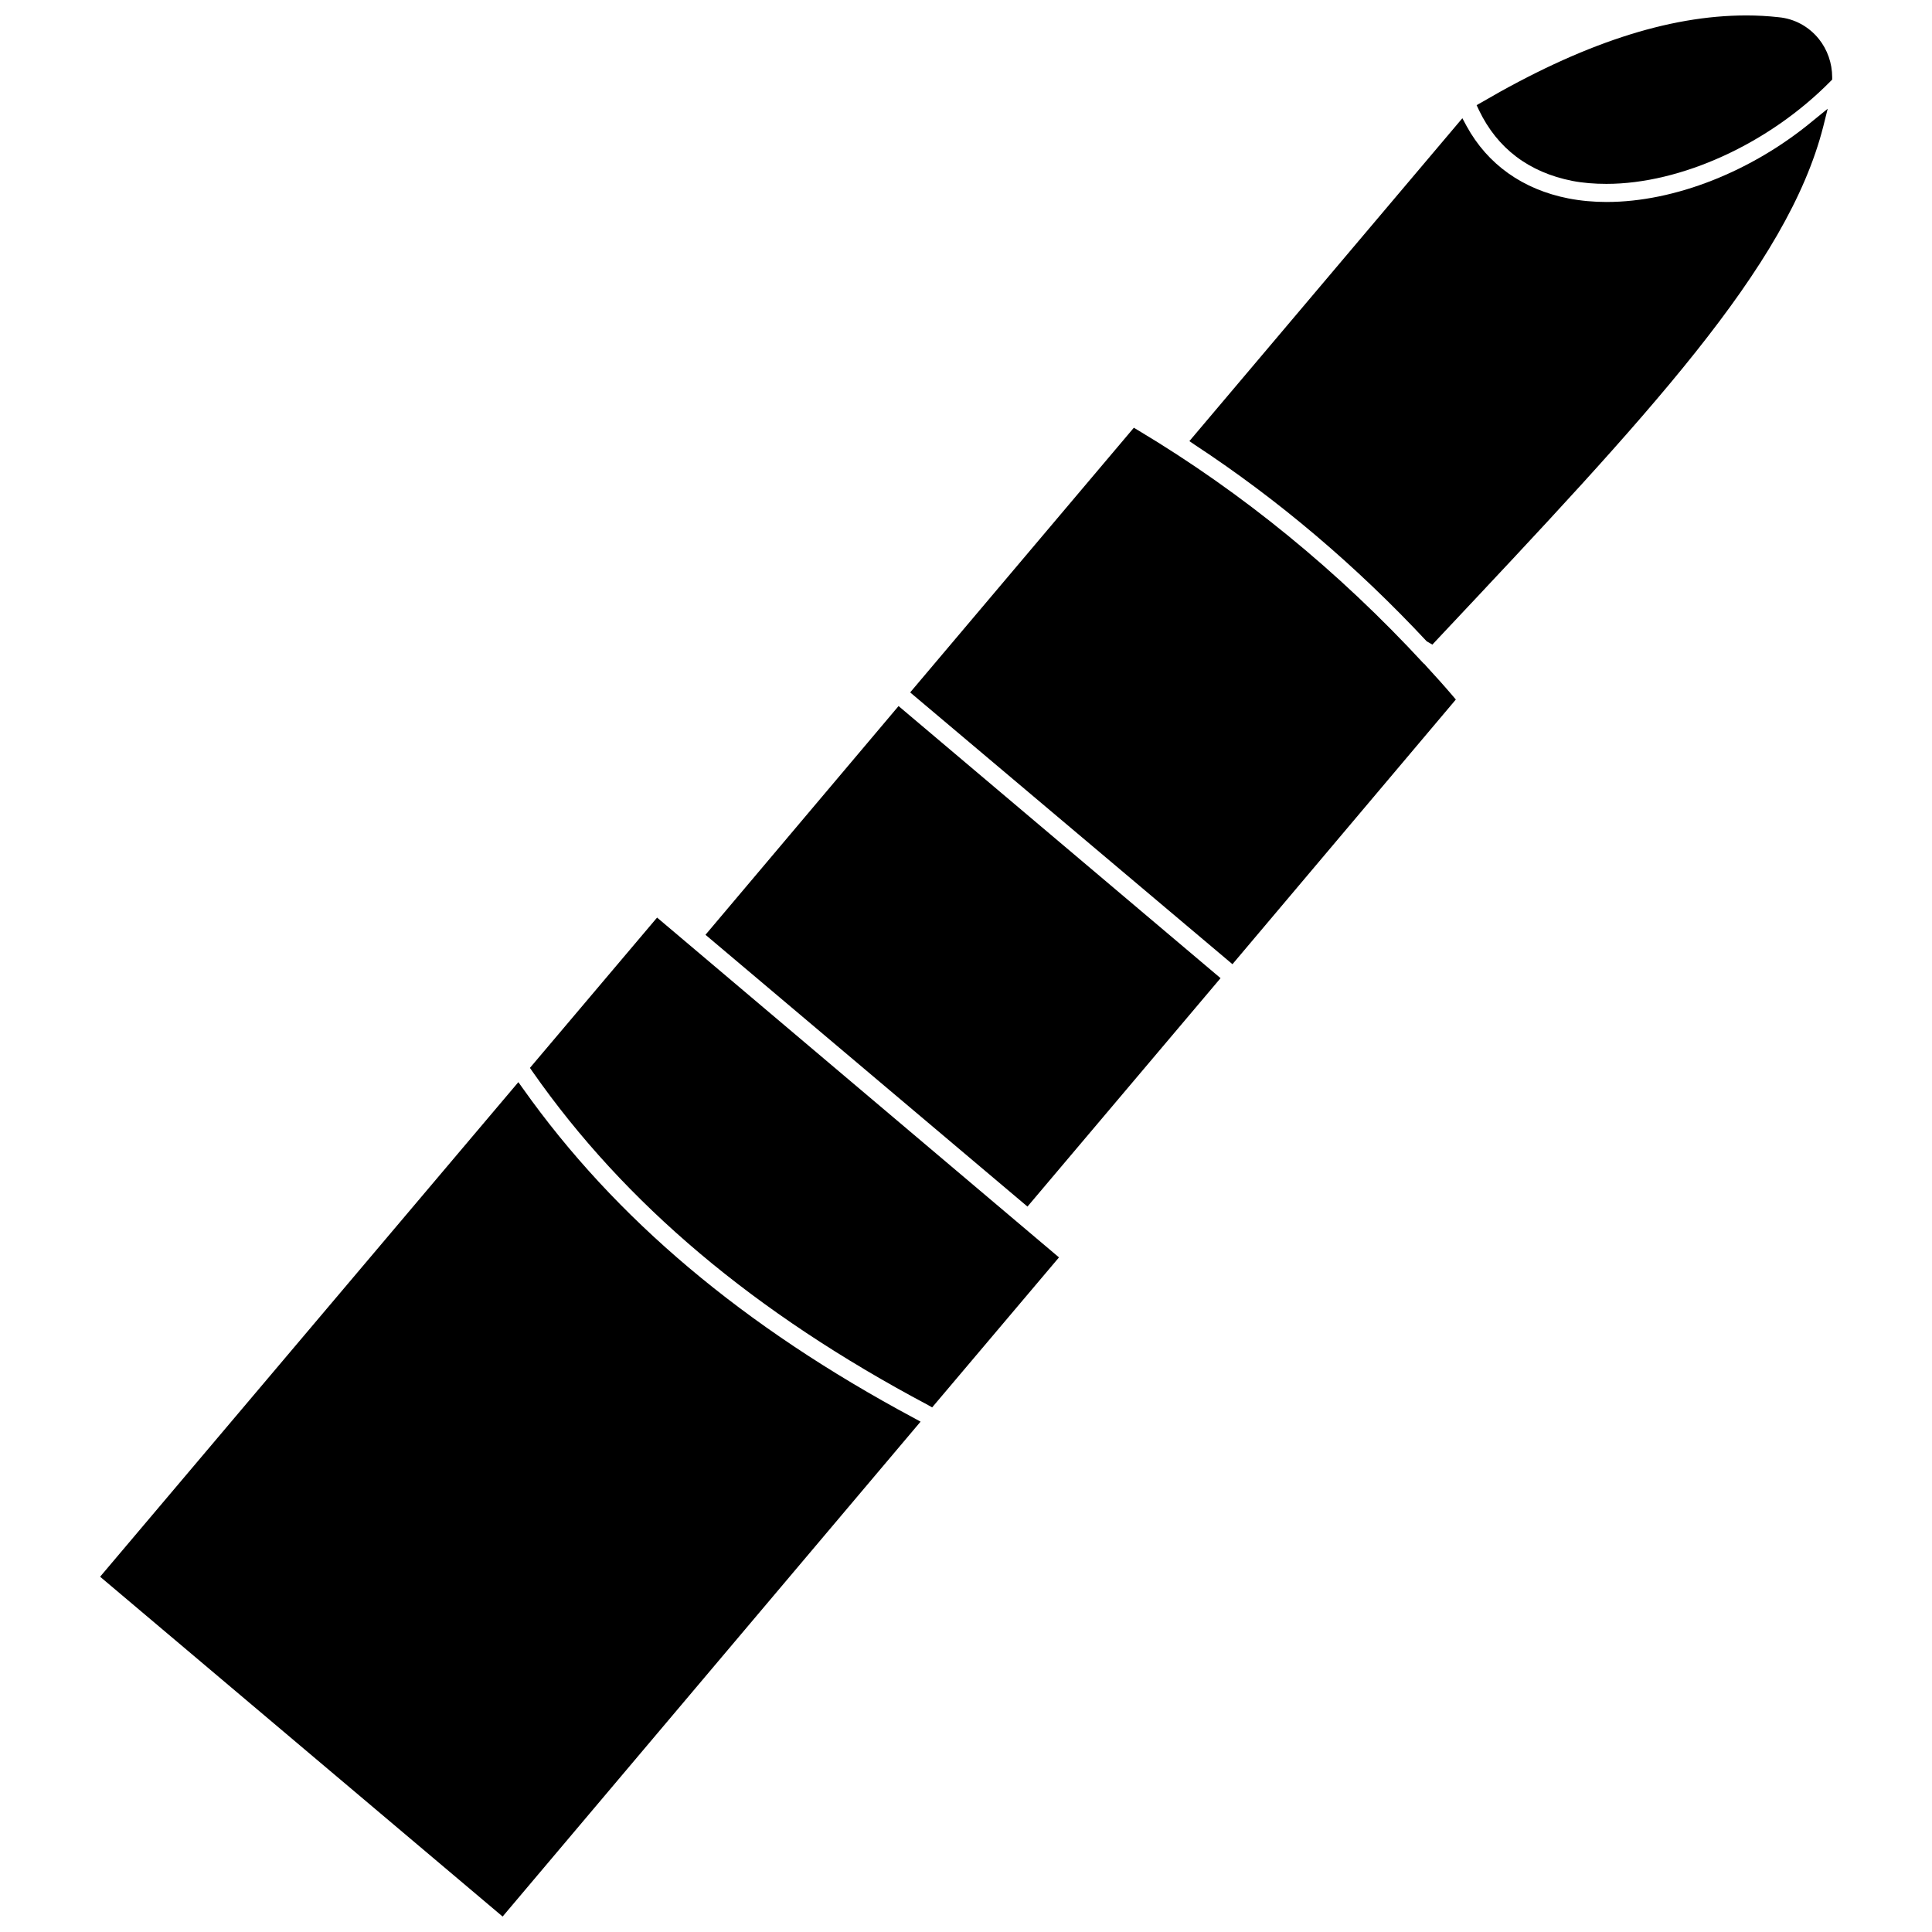 <?xml version="1.0" encoding="UTF-8"?>
<!-- The Best Svg Icon site in the world: iconSvg.co, Visit us! https://iconsvg.co -->
<svg width="800px" height="800px" version="1.1" viewBox="144 144 512 512" xmlns="http://www.w3.org/2000/svg">
 <defs>
  <clipPath id="b">
   <path d="m170 430h218v221.9h-218z"/>
  </clipPath>
  <clipPath id="a">
   <path d="m535 148.09h95v44.906h-95z"/>
  </clipPath>
 </defs>
 <path d="m284.44 427 0.707 1.023c24.48 35.031 58.805 63.922 104.78 88.324l1.102 0.629 33.613-39.754-106.51-90.055z"/>
 <g clip-path="url(#b)">
  <path d="m282.55 432.43-1.18-1.652-110.84 131.07 106.67 90.055 110.76-131.15-1.73-0.945c-45.266-24.242-79.191-52.82-103.68-87.379z"/>
 </g>
 <path d="m569.8 197.53c-3.465 0-6.926-0.316-10.156-0.945-12.043-2.363-21.41-8.973-27-19.207l-1.102-2.047-72.344 85.57 1.496 1.023c22.043 14.484 42.668 31.961 61.402 52.035l1.496 0.867 1.18-1.258c55.891-59.434 92.891-98.637 102.41-136.03l1.18-4.723-3.777 3.07c-16.215 13.531-36.762 21.641-54.789 21.641z"/>
 <g clip-path="url(#a)">
  <path d="m626 154.31c-2.676-3.305-6.453-5.352-10.629-5.746-2.832-0.316-5.664-0.473-8.578-0.473-20.703 0-43.691 7.559-70.219 23.066l-1.258 0.707 0.629 1.34c4.879 10.156 13.227 16.453 24.719 18.734 2.832 0.551 5.902 0.789 9.055 0.789 19.758 0 43.059-10.629 59.355-27.16l0.473-0.473v-0.629c-0.004-3.699-1.262-7.32-3.547-10.156z"/>
 </g>
 <path d="m330.96 391.73 85.332 72.027 51.168-60.535-85.332-72.109z"/>
 <path d="m521.86 320.41-0.395-0.473-0.156-0.078c-22.594-24.48-48.02-45.266-75.648-61.797l-1.18-0.707-59.277 70.141 85.41 72.027 59.199-70.141-0.867-1.023c-2.207-2.598-4.41-5.039-7.086-7.949z"/>
</svg>
